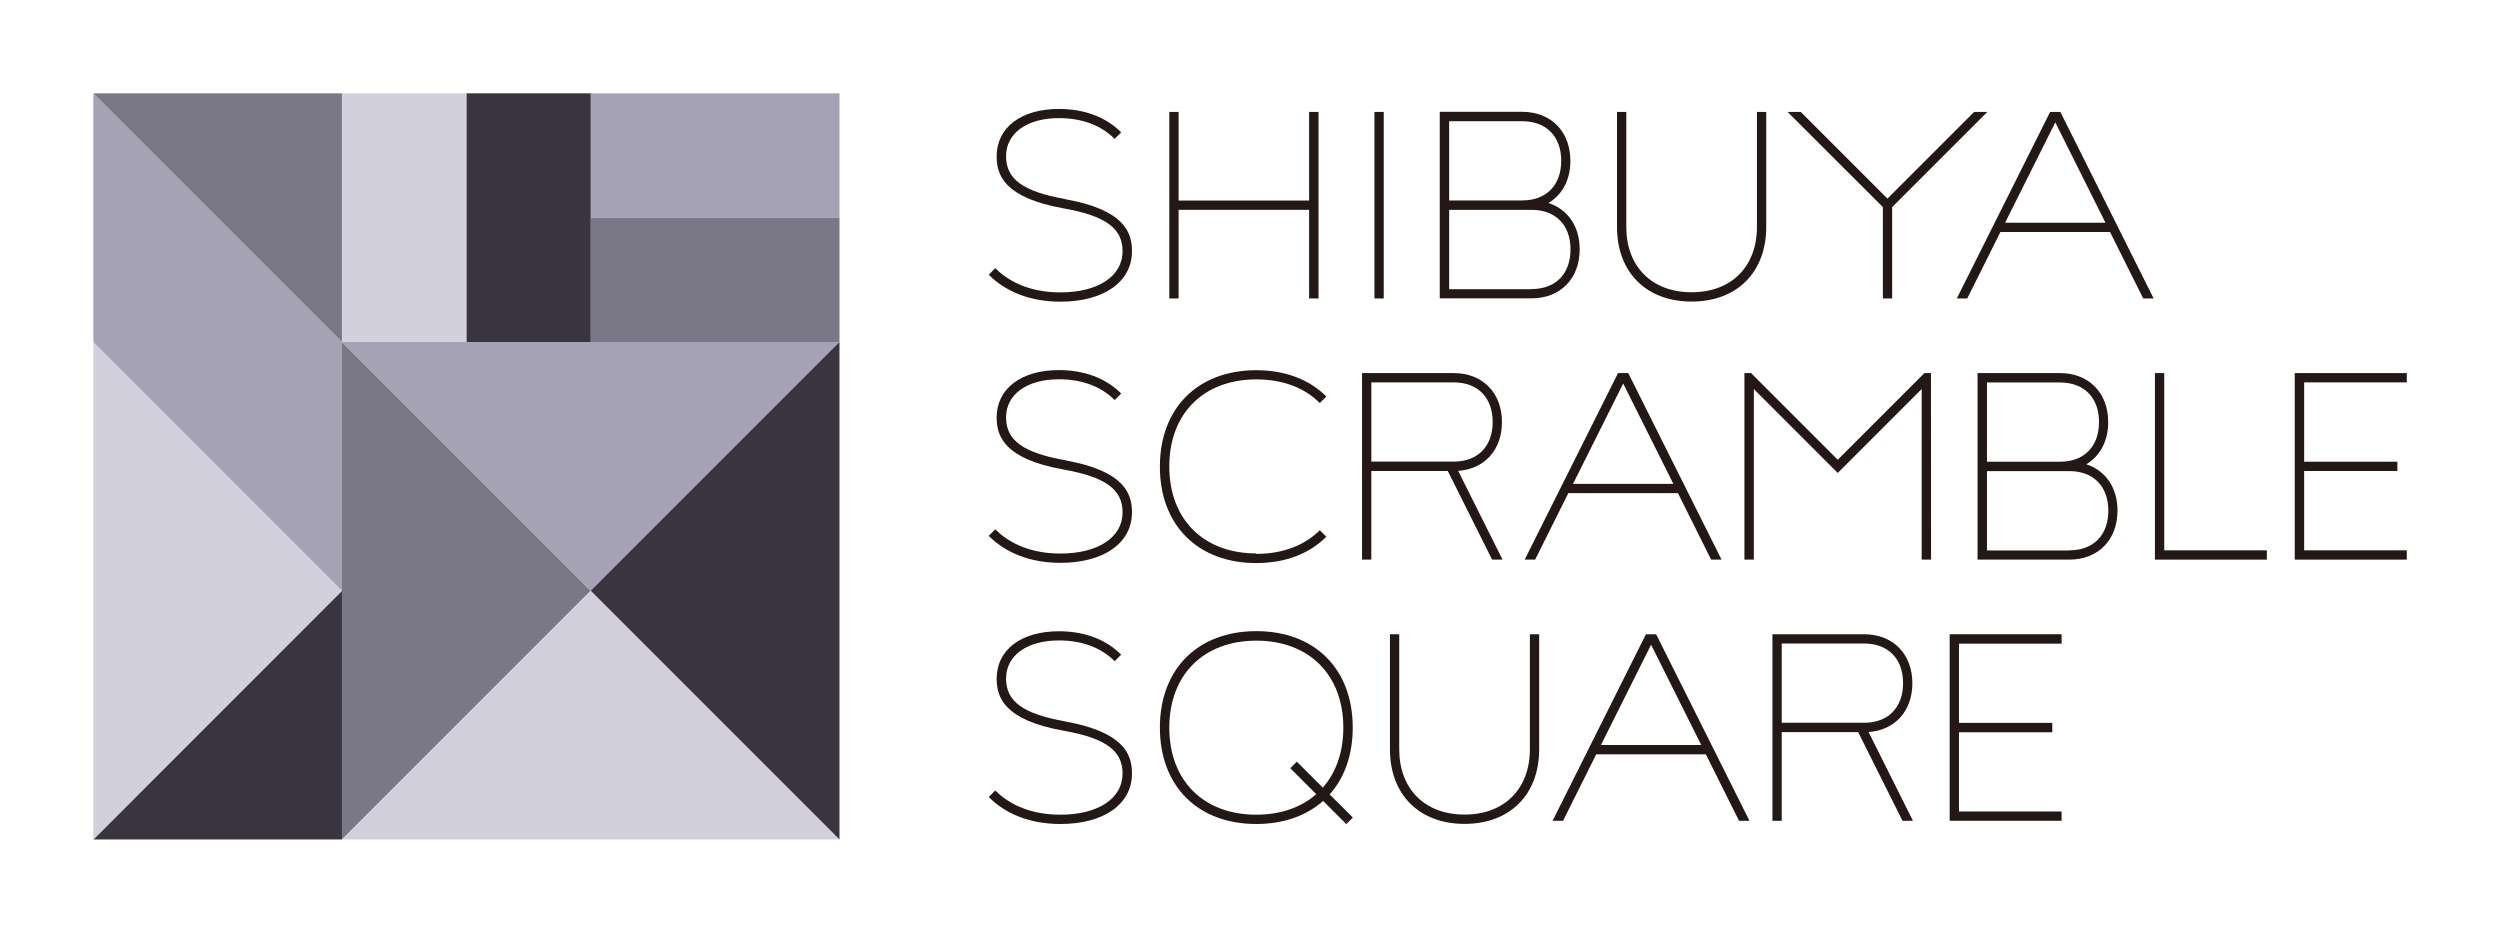 <?xml version="1.0" encoding="UTF-8"?><svg id="_レイヤー_2" xmlns="http://www.w3.org/2000/svg" viewBox="0 0 217.78 81.26"><g id="_レイヤー_2-2"><g><rect width="217.78" height="81.26" fill="none"/><g><g><polygon points="8.13 73.13 29.79 73.13 29.79 51.46 8.13 73.13" fill="#3a3340"/><polygon points="8.13 29.79 8.13 73.13 29.79 51.46 8.13 29.79" fill="#d2d0dc"/><polygon points="8.13 8.13 8.13 29.79 29.79 51.46 29.79 29.79 8.13 8.13" fill="#a6a2b6"/><polygon points="8.13 8.13 29.79 29.79 29.79 8.13 8.13 8.13" fill="#7a7786"/><rect x="51.46" y="8.13" width="21.67" height="10.83" fill="#a6a2b6"/><rect x="51.46" y="18.96" width="21.67" height="10.83" fill="#7a7786"/><rect x="40.63" y="8.13" width="10.83" height="21.67" fill="#3a3340"/><rect x="29.79" y="8.13" width="10.83" height="21.67" fill="#d2d0dc"/><polygon points="29.79 29.79 29.79 73.13 51.46 51.46 29.79 29.79" fill="#7a7786"/><polygon points="73.13 29.79 29.79 29.79 51.46 51.46 73.13 29.79" fill="#a6a2b6"/><polygon points="29.79 73.13 73.13 73.13 51.46 51.46 29.79 73.13" fill="#d2d0dc"/><polygon points="51.46 51.46 73.13 73.13 73.13 29.79 51.46 51.46" fill="#3a3340"/></g><g><g><path d="m92.79,17.34c-3.66-.65-5.15-1.73-5.15-3.73s1.81-3.32,4.6-3.32c2,0,3.68.62,4.86,1.81l.57-.57c-1.34-1.34-3.22-2.04-5.43-2.04-3.29,0-5.42,1.62-5.42,4.13,0,1.63.66,3.61,5.82,4.53,3.66.65,5.15,1.73,5.15,3.73,0,2.18-2.13,3.59-5.42,3.59-2.33,0-4.29-.73-5.67-2.11l-.57.57c1.54,1.54,3.7,2.35,6.25,2.35,3.78,0,6.23-1.73,6.23-4.4,0-1.63-.66-3.61-5.82-4.53Z" fill="#231815"/><polygon points="114.04 9.75 114.04 17.47 102.67 17.47 102.67 9.75 101.86 9.75 101.86 26 102.67 26 102.67 18.28 114.04 18.28 114.04 26 114.86 26 114.86 9.75 114.04 9.75" fill="#231815"/><rect x="119.73" y="9.75" width=".81" height="16.25" fill="#231815"/><path d="m134.88,17.69c1.2-.71,1.92-2.01,1.92-3.68,0-2.55-1.69-4.27-4.2-4.27h-7.18v16.25h7.99c2.51,0,4.2-1.71,4.2-4.27,0-2.01-1.05-3.5-2.73-4.04Zm-8.64-7.13h6.37c2.09,0,3.39,1.32,3.39,3.45s-1.3,3.45-3.39,3.45h-6.37v-6.91Zm7.18,14.63h-7.18v-6.91h7.18c2.09,0,3.39,1.32,3.39,3.45s-1.3,3.45-3.39,3.45Z" fill="#231815"/><path d="m153.05,9.75v10.02c0,3.46-2.23,5.69-5.69,5.69s-5.69-2.23-5.69-5.69v-10.02h-.81v10.02c0,3.95,2.55,6.5,6.5,6.5s6.5-2.55,6.5-6.5v-10.02h-.81Z" fill="#231815"/><polygon points="173.12 9.75 171.97 9.75 164.42 17.3 156.87 9.75 155.72 9.75 155.72 9.75 164.02 18.04 164.02 26 164.83 26 164.83 18.04 173.12 9.75" fill="#231815"/><path d="m178.59,9.75l-8.13,16.25h.91l2.89-5.79h9.55l2.89,5.79h.91l-8.13-16.25h-.91Zm-3.92,9.65l4.37-8.74,4.37,8.74h-8.74Z" fill="#231815"/></g><g><path d="m92.79,40.09c-3.66-.65-5.15-1.73-5.15-3.73s1.81-3.32,4.6-3.32c2,0,3.68.62,4.86,1.81l.57-.57c-1.34-1.34-3.22-2.04-5.43-2.04-3.29,0-5.42,1.62-5.42,4.13,0,1.63.66,3.61,5.82,4.53,3.66.65,5.15,1.73,5.15,3.73,0,2.18-2.13,3.59-5.42,3.59-2.33,0-4.29-.73-5.67-2.11l-.57.57c1.54,1.54,3.7,2.35,6.25,2.35,3.78,0,6.23-1.73,6.23-4.4,0-1.63-.66-3.61-5.82-4.53Z" fill="#231815"/><path d="m109.44,48.21c-4.61,0-7.58-2.98-7.58-7.58s2.98-7.58,7.58-7.58c2.27,0,4.18.71,5.53,2.06l.57-.57c-1.5-1.5-3.61-2.29-6.1-2.29-5.1,0-8.4,3.3-8.4,8.4s3.3,8.4,8.4,8.4c2.49,0,4.6-.79,6.1-2.29l-.57-.57c-1.34,1.34-3.26,2.06-5.53,2.06Z" fill="#231815"/><path d="m127.02,41.02c2.3-.16,3.82-1.83,3.82-4.25,0-2.55-1.69-4.27-4.2-4.27h-7.99v16.25h.81v-7.72h6.66l3.86,7.72h.91l-3.87-7.74Zm-7.56-.8v-6.91h7.18c2.09,0,3.39,1.32,3.39,3.45s-1.3,3.45-3.39,3.45h-7.18Z" fill="#231815"/><path d="m140.95,32.5l-8.13,16.25h.91l2.89-5.79h9.55l2.89,5.79h.91l-8.13-16.25h-.91Zm-3.92,9.65l4.37-8.74,4.37,8.74h-8.74Z" fill="#231815"/><polygon points="168.22 48.75 168.21 32.5 167.64 32.5 160.09 40.05 152.54 32.5 151.96 32.5 151.96 48.75 152.78 48.75 152.78 33.89 160.09 41.2 167.4 33.89 167.4 48.75 168.22 48.75" fill="#231815"/><path d="m181.73,40.45c1.2-.71,1.92-2.01,1.92-3.68,0-2.55-1.69-4.27-4.2-4.27h-7.18v16.25h7.99c2.51,0,4.2-1.71,4.2-4.27,0-2.01-1.05-3.5-2.73-4.04Zm-8.64-7.13h6.37c2.09,0,3.39,1.32,3.39,3.45s-1.3,3.45-3.39,3.45h-6.37v-6.91Zm7.18,14.63h-7.18v-6.91h7.18c2.09,0,3.39,1.32,3.39,3.45s-1.3,3.45-3.39,3.45Z" fill="#231815"/><polygon points="188.53 47.94 188.53 32.5 187.72 32.5 187.72 48.75 197.47 48.75 197.47 47.94 188.53 47.94" fill="#231815"/><polygon points="209.66 33.31 209.66 32.5 199.9 32.5 199.9 48.75 209.66 48.75 209.66 47.94 200.72 47.94 200.72 41.03 208.84 41.03 208.84 40.22 200.72 40.22 200.72 33.31 209.66 33.31" fill="#231815"/></g><g><path d="m92.79,62.84c-3.66-.65-5.15-1.73-5.15-3.73s1.81-3.32,4.6-3.32c2,0,3.68.62,4.86,1.81l.57-.57c-1.34-1.34-3.22-2.04-5.43-2.04-3.29,0-5.42,1.62-5.42,4.13,0,1.63.66,3.61,5.82,4.53,3.66.65,5.15,1.73,5.15,3.73,0,2.18-2.13,3.59-5.42,3.59-2.33,0-4.29-.73-5.67-2.11l-.57.57c1.54,1.54,3.7,2.35,6.25,2.35,3.78,0,6.23-1.73,6.23-4.4,0-1.63-.66-3.61-5.82-4.53Z" fill="#231815"/><path d="m117.85,71.22l-2.02-2.02c1.29-1.44,2.01-3.43,2.01-5.82,0-5.1-3.3-8.4-8.4-8.4s-8.4,3.3-8.4,8.4,3.3,8.4,8.4,8.4c2.38,0,4.37-.72,5.82-2.01l2.02,2.02.57-.57Zm-8.41-.25c-4.61,0-7.58-2.98-7.58-7.58s2.98-7.58,7.58-7.58,7.58,2.98,7.58,7.58c0,2.14-.64,3.92-1.79,5.22l-2.26-2.26-.57.57,2.26,2.26c-1.3,1.15-3.09,1.79-5.22,1.79Z" fill="#231815"/><path d="m133.27,55.25v10.02c0,3.46-2.23,5.69-5.69,5.69s-5.69-2.23-5.69-5.69v-10.02h-.81v10.02c0,3.95,2.55,6.5,6.5,6.5s6.5-2.55,6.5-6.5v-10.02h-.81Z" fill="#231815"/><path d="m143.38,55.25l-8.13,16.25h.91l2.89-5.79h9.55l2.89,5.79h.91l-8.13-16.25h-.91Zm-3.92,9.65l4.37-8.74,4.37,8.74h-8.74Z" fill="#231815"/><path d="m162.77,63.77c2.3-.16,3.82-1.83,3.82-4.25,0-2.55-1.69-4.27-4.2-4.27h-7.99v16.25h.81v-7.72h6.66l3.86,7.72h.91l-3.87-7.74Zm-7.56-.8v-6.91h7.18c2.09,0,3.39,1.32,3.39,3.45s-1.3,3.45-3.39,3.45h-7.18Z" fill="#231815"/><polygon points="179.59 56.07 179.59 55.25 169.84 55.25 169.84 71.5 179.59 71.5 179.59 70.69 170.65 70.69 170.65 63.79 178.78 63.79 178.78 62.97 170.65 62.97 170.65 56.07 179.59 56.07" fill="#231815"/></g></g></g></g></g></svg>